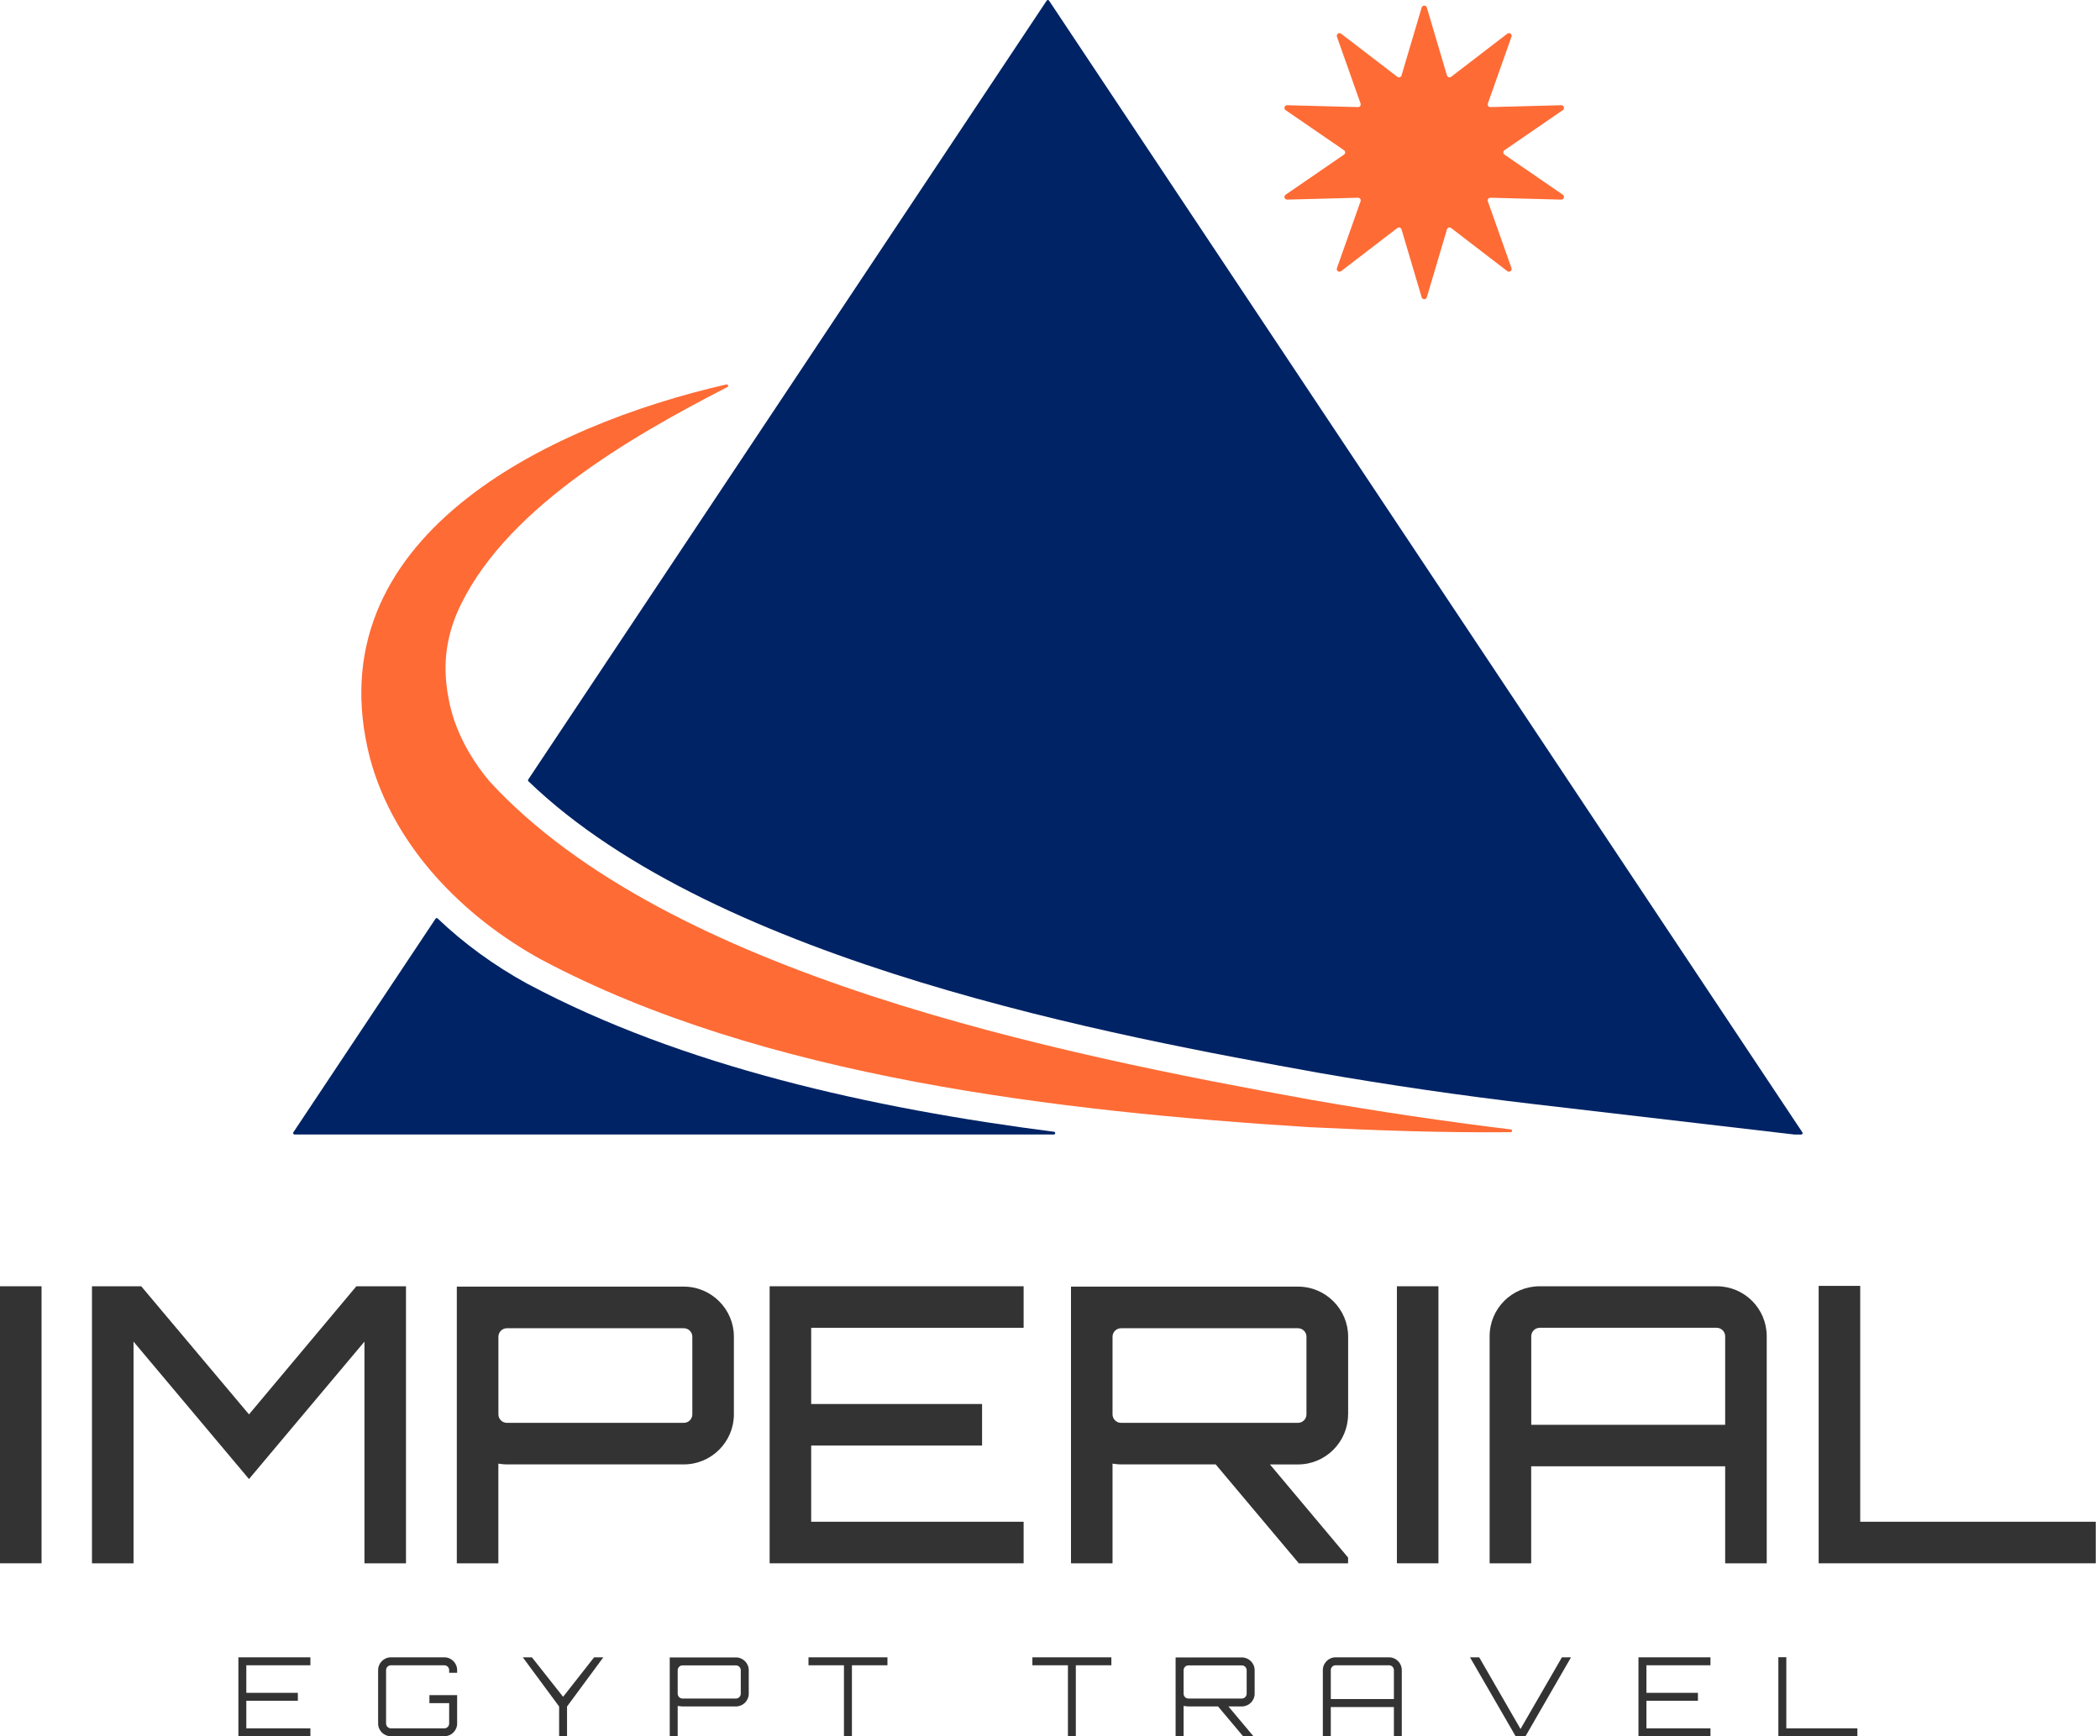 <svg xmlns="http://www.w3.org/2000/svg" width="104" height="86" viewBox="0 0 104 86" fill="none"><path d="M0 63.711H2.058V77.433H0V63.711Z" fill="#333333"></path><path d="M17.649 63.711H20.106V77.433H18.049V66.453L12.331 73.259L6.613 66.453V77.433H4.555V63.711H6.994L12.331 70.057L17.649 63.711Z" fill="#333333"></path><path d="M33.866 63.729C35.239 63.729 36.345 64.854 36.345 66.205V70.055C36.345 71.409 35.239 72.534 33.866 72.534H25.099C24.947 72.534 24.814 72.515 24.681 72.496V77.433H22.623V63.729H33.869H33.866ZM34.287 66.208C34.287 65.979 34.098 65.79 33.869 65.79H25.102C24.872 65.79 24.683 65.981 24.683 66.208V70.057C24.683 70.286 24.872 70.476 25.102 70.476H33.869C34.098 70.476 34.287 70.286 34.287 70.057V66.208Z" fill="#333333"></path><path d="M50.694 65.768H40.173V69.543H48.636V71.601H40.173V75.375H50.694V77.433H38.115V63.711H50.694V65.768Z" fill="#333333"></path><path d="M66.762 70.057C66.762 71.411 65.656 72.536 64.283 72.536H62.892L66.762 77.148V77.433H64.323L60.205 72.534H55.516C55.364 72.534 55.231 72.515 55.097 72.496V77.433H53.04V63.729H64.286C65.658 63.729 66.765 64.854 66.765 66.205V70.055L66.762 70.057ZM64.283 70.476C64.512 70.476 64.701 70.286 64.701 70.057V66.208C64.701 65.979 64.512 65.79 64.283 65.79H55.516C55.287 65.79 55.097 65.981 55.097 66.208V70.057C55.097 70.286 55.287 70.476 55.516 70.476H64.283Z" fill="#333333"></path><path d="M69.18 63.711H71.237V77.433H69.18V63.711Z" fill="#333333"></path><path d="M85.019 63.711C86.391 63.711 87.495 64.817 87.495 66.187V77.433H85.437V72.629H75.83V77.433H73.772V66.187C73.772 64.814 74.879 63.711 76.249 63.711H85.016H85.019ZM85.437 70.572V66.187C85.437 65.958 85.245 65.768 85.019 65.768H76.251C76.022 65.768 75.833 65.958 75.833 66.187V70.572H85.44H85.437Z" fill="#333333"></path><path d="M90.067 63.692H92.125V75.375H103.789V77.433H90.067V63.692Z" fill="#333333"></path><path d="M15.372 82.484V82.09H11.806V86H15.372V85.608H12.198V84.243H14.751V83.849H12.198V82.484H15.372Z" fill="#333333"></path><path d="M22.639 82.857V82.724C22.639 82.375 22.354 82.09 22.005 82.09H19.36C19.011 82.09 18.726 82.375 18.726 82.724V85.368C18.726 85.717 19.011 86 19.36 86H22.005C22.354 86 22.639 85.717 22.639 85.368V83.963H21.266V84.358H22.244V85.368C22.244 85.499 22.135 85.608 22.005 85.608H19.36C19.23 85.608 19.12 85.499 19.12 85.368V82.724C19.12 82.591 19.23 82.484 19.36 82.484H22.005C22.135 82.484 22.244 82.591 22.244 82.724V82.857H22.639Z" fill="#333333"></path><path d="M29.423 82.09L27.887 84.046L26.341 82.09H25.891L27.69 84.526V86H28.082V84.526L29.879 82.09H29.423Z" fill="#333333"></path><path d="M36.446 82.095H33.168V86H33.562V84.497L33.693 84.515C33.727 84.518 33.762 84.523 33.802 84.523H36.446C36.796 84.523 37.081 84.241 37.081 83.891V82.729C37.081 82.38 36.796 82.095 36.446 82.095ZM36.686 83.891C36.686 84.022 36.577 84.131 36.446 84.131H33.802C33.669 84.131 33.562 84.022 33.562 83.891V82.729C33.562 82.599 33.669 82.489 33.802 82.489H36.446C36.577 82.489 36.686 82.599 36.686 82.729V83.891Z" fill="#333333"></path><path d="M40.04 82.09V82.484H41.796V86H42.191V82.484H43.95V82.09H40.04Z" fill="#333333"></path><path d="M51.128 82.09V82.484H52.888V86H53.279V82.484H55.039V82.09H51.128Z" fill="#333333"></path><path d="M62.135 83.891V82.729C62.135 82.38 61.849 82.095 61.5 82.095H58.221V86H58.616V84.497L58.747 84.515C58.781 84.518 58.816 84.523 58.856 84.523H60.322L61.564 86H62.076L60.836 84.523H61.5C61.849 84.523 62.135 84.241 62.135 83.891ZM58.856 84.131C58.723 84.131 58.616 84.022 58.616 83.891V82.729C58.616 82.599 58.723 82.489 58.856 82.489H61.5C61.631 82.489 61.74 82.599 61.74 82.729V83.891C61.74 84.022 61.631 84.131 61.5 84.131H58.856Z" fill="#333333"></path><path d="M68.791 82.09H66.146C65.797 82.09 65.512 82.375 65.512 82.724V86H65.906V84.553H69.031V86H69.422V82.724C69.422 82.375 69.14 82.09 68.791 82.09ZM69.031 84.158H65.906V82.724C65.906 82.591 66.013 82.484 66.146 82.484H68.791C68.921 82.484 69.031 82.591 69.031 82.724V84.158Z" fill="#333333"></path><path d="M77.352 82.09L75.302 85.64L73.255 82.09H72.8L75.06 86H75.548L77.803 82.09H77.352Z" fill="#333333"></path><path d="M84.709 82.484V82.09H81.143V86H84.709V85.608H81.537V84.243H84.088V83.849H81.537V82.484H84.709Z" fill="#333333"></path><path d="M88.465 85.608V82.084H88.071V86H91.984V85.608H88.465Z" fill="#333333"></path><path d="M26.144 48.741C33.802 52.822 43.206 54.903 52.197 56.058C52.283 56.068 52.275 56.194 52.189 56.194H14.586C14.53 56.194 14.498 56.132 14.527 56.087L21.57 45.505C21.594 45.47 21.645 45.465 21.674 45.494C22.961 46.723 24.459 47.818 26.125 48.733L26.141 48.741H26.144Z" fill="#002365"></path><path d="M89.206 56.196H88.878C88.878 56.196 88.873 56.196 88.87 56.196L76.001 54.693C72.408 54.274 68.788 53.747 65.248 53.128C55.502 51.364 35.567 47.76 26.171 38.699C26.147 38.675 26.141 38.638 26.16 38.611L39.115 19.148L40.821 16.583L51.837 0.03C51.864 -0.01 51.925 -0.01 51.952 0.03L89.262 56.09C89.291 56.135 89.262 56.196 89.203 56.196H89.206Z" fill="#002365"></path><path d="M74.508 7.44L77.398 5.454C77.507 5.38 77.451 5.209 77.318 5.212L73.812 5.305C73.719 5.305 73.653 5.215 73.684 5.127L74.855 1.819C74.9 1.693 74.753 1.587 74.647 1.669L71.867 3.804C71.792 3.86 71.685 3.826 71.659 3.738L70.662 0.374C70.624 0.246 70.443 0.246 70.406 0.374L69.409 3.738C69.382 3.828 69.273 3.863 69.201 3.804L66.418 1.669C66.314 1.589 66.168 1.693 66.21 1.819L67.38 5.127C67.412 5.215 67.346 5.308 67.252 5.305L63.747 5.212C63.614 5.209 63.558 5.38 63.667 5.454L66.559 7.44C66.637 7.494 66.637 7.608 66.559 7.659L63.667 9.645C63.558 9.719 63.614 9.893 63.747 9.887L67.252 9.794C67.346 9.794 67.412 9.885 67.38 9.973L66.21 13.28C66.165 13.406 66.311 13.512 66.418 13.43L69.201 11.295C69.276 11.239 69.382 11.273 69.409 11.361L70.406 14.725C70.443 14.853 70.624 14.853 70.662 14.725L71.659 11.361C71.685 11.271 71.795 11.236 71.867 11.295L74.647 13.43C74.751 13.51 74.897 13.406 74.855 13.28L73.684 9.973C73.653 9.885 73.719 9.791 73.812 9.794L77.318 9.887C77.451 9.89 77.507 9.719 77.398 9.645L74.508 7.659C74.431 7.606 74.431 7.491 74.508 7.44Z" fill="#FE6B35"></path><path d="M74.812 56.079C71.491 56.111 68.169 55.994 64.851 55.831C52.557 55.055 37.79 53.384 26.794 47.523C22.943 45.406 19.507 41.946 18.323 37.556C15.511 26.646 27.109 21.067 35.977 19.041C35.983 19.041 35.985 19.041 35.991 19.041C36.028 19.041 36.06 19.07 36.06 19.11C36.06 19.134 36.049 19.155 36.031 19.166C36.025 19.169 36.023 19.171 36.017 19.174C31.163 21.669 24.814 25.329 22.628 30.372C22.119 31.585 21.959 32.809 22.132 34.077C22.143 34.229 22.194 34.464 22.22 34.616C22.276 34.968 22.383 35.319 22.487 35.658C22.871 36.772 23.473 37.785 24.241 38.699C33.066 48.309 52.384 52.206 65.005 54.488C68.26 55.055 71.533 55.543 74.823 55.943C74.908 55.954 74.903 56.079 74.815 56.082L74.812 56.079Z" fill="#FE6B35"></path></svg>